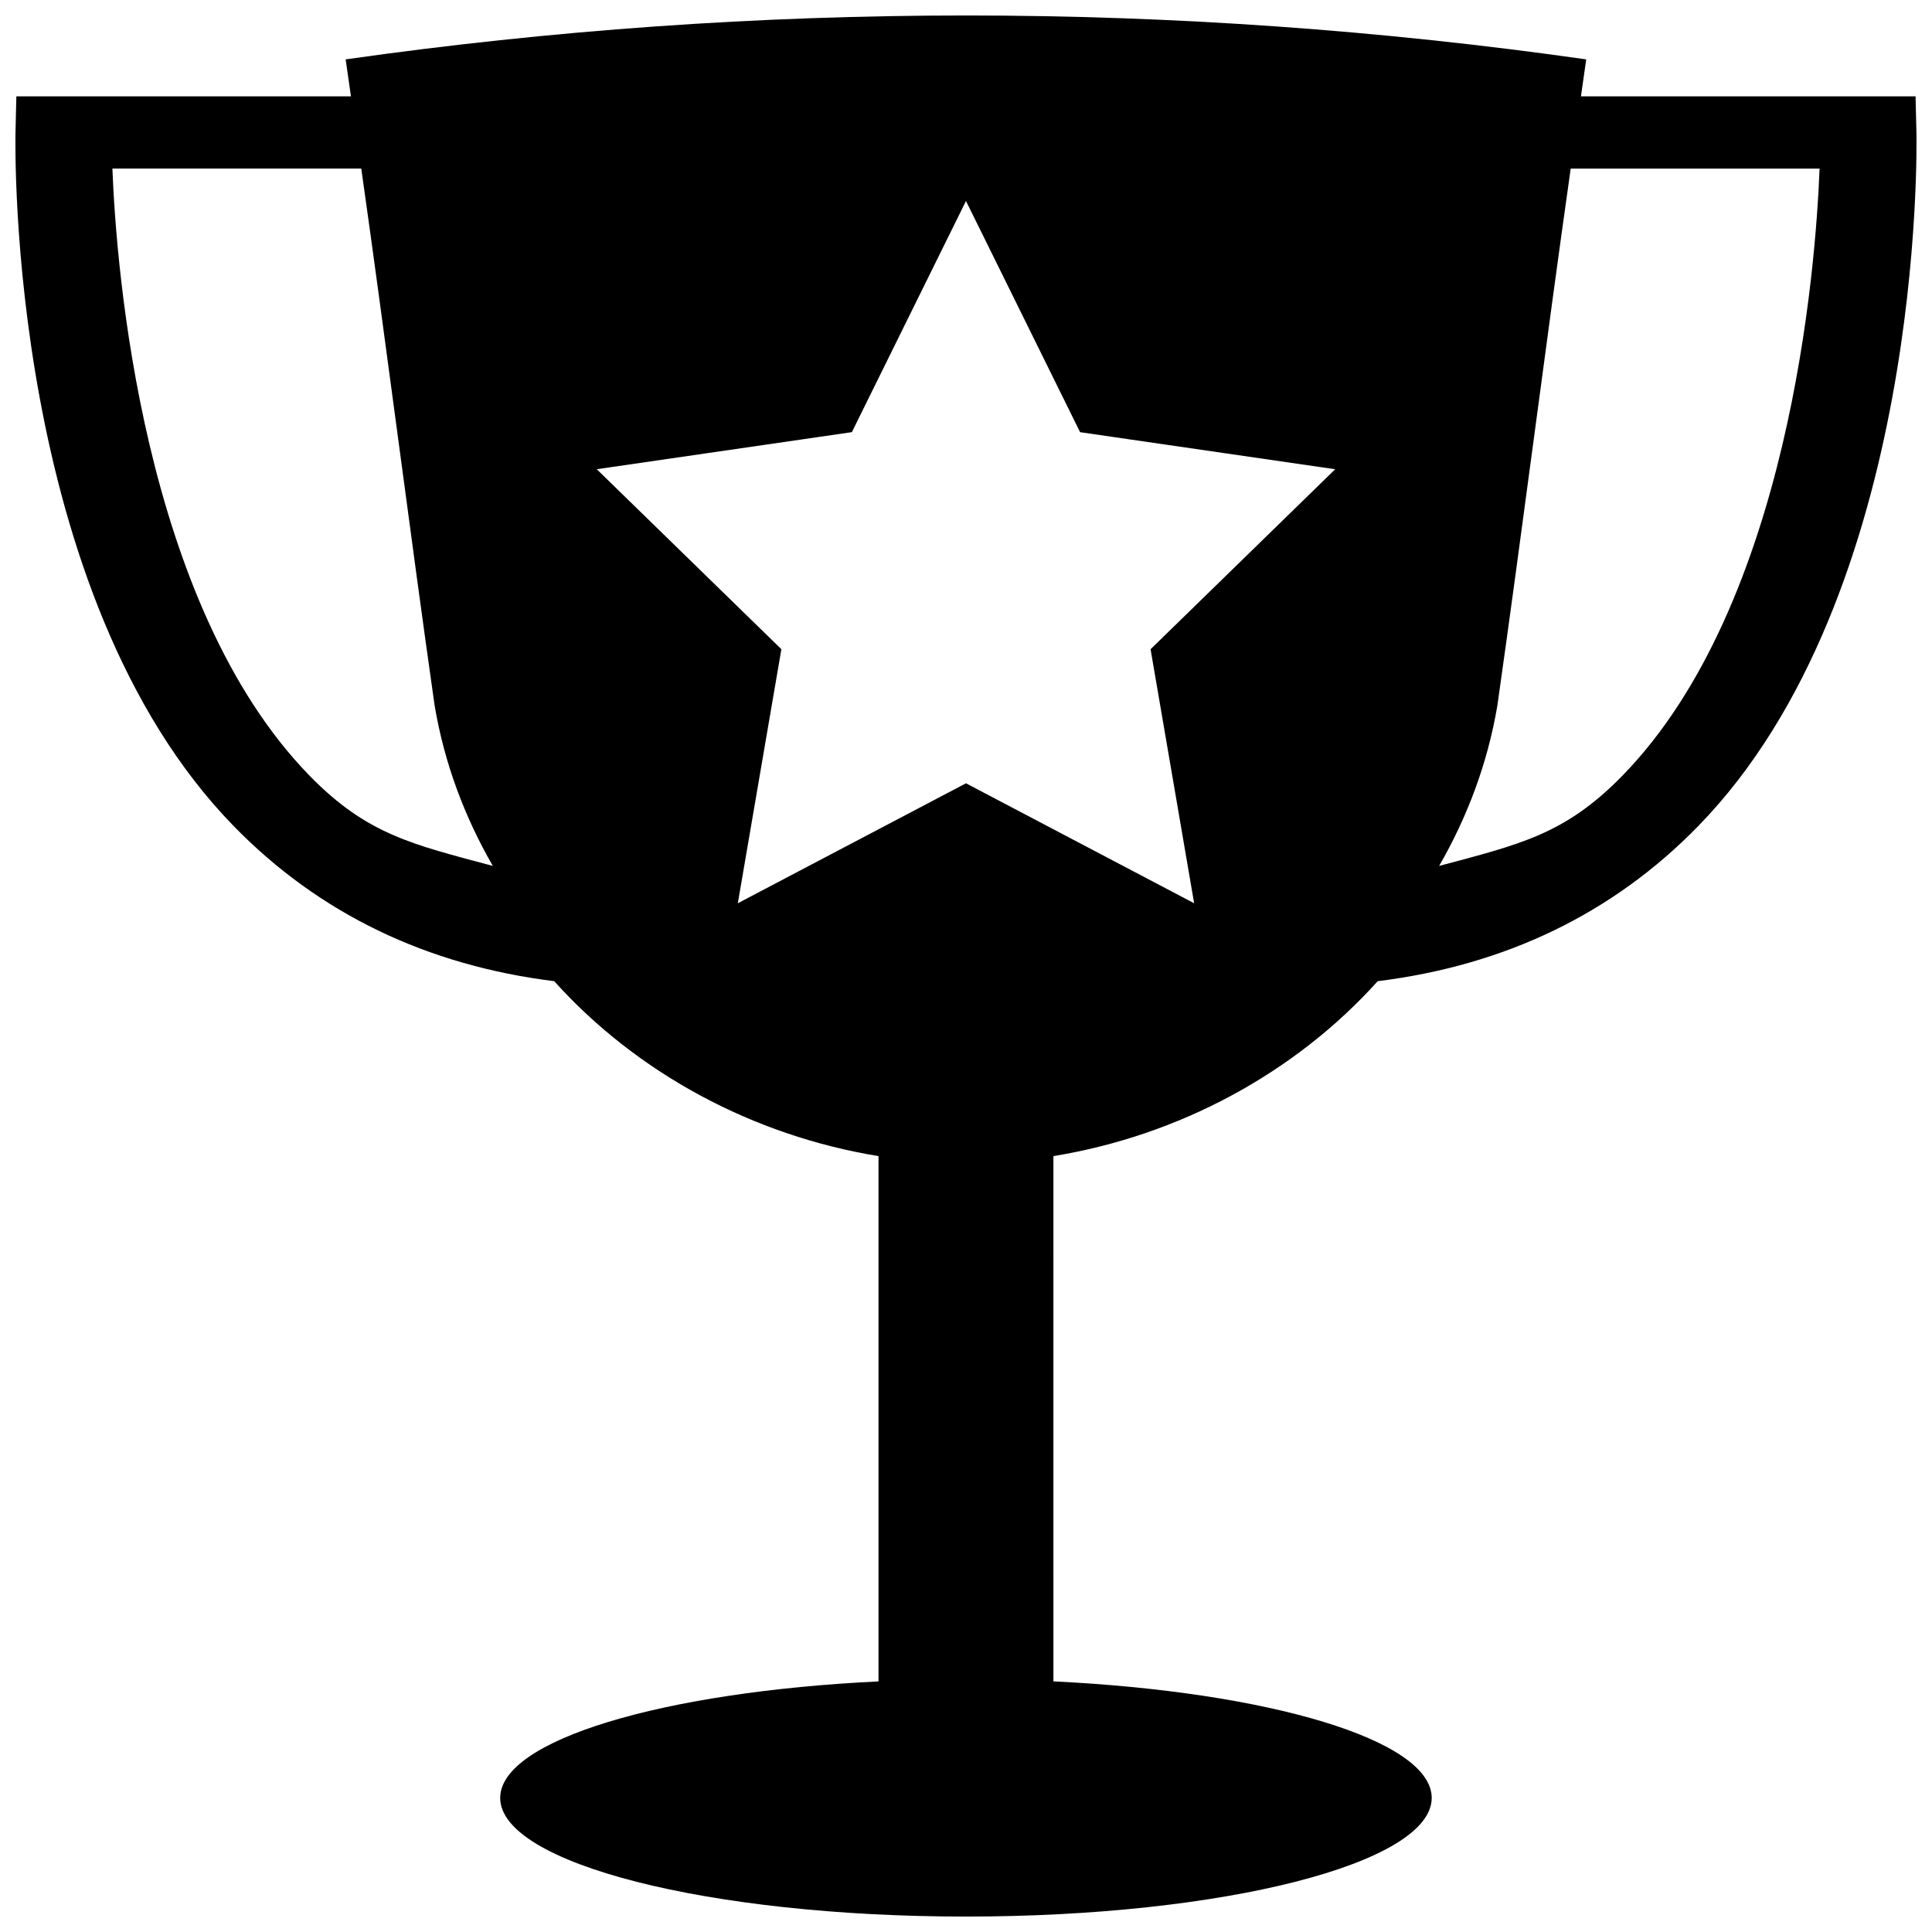 <?xml version="1.0" encoding="UTF-8"?>
<!-- The Best Svg Icon site in the world: iconSvg.co, Visit us! https://iconsvg.co -->
<svg width="800px" height="800px" version="1.1" viewBox="144 144 512 512" xmlns="http://www.w3.org/2000/svg">
 <defs>
  <clipPath id="a">
   <path d="m148.09 148.09h503.81v503.81h-503.81z"/>
  </clipPath>
 </defs>
 <g clip-path="url(#a)">
  <path d="m651.64 169.53h-88.672c0.469-3.266 0.938-6.519 1.395-9.793-109.04-15.512-219.71-15.512-328.76 0 0.469 3.273 0.934 6.531 1.402 9.793h-88.668l-0.227 9.336c-0.102 4.43-2.004 122.72 57.828 184.06 22.668 23.246 51.227 36.902 84.938 41.102 21.996 24.449 52.738 40.934 85.941 46.355v139.21c-57.082 2.754-100.26 15.516-100.26 30.879 0.004 17.363 55.273 31.438 123.43 31.438s123.43-14.078 123.43-31.449c0-15.359-43.176-28.121-100.25-30.879l-0.004-139.2c33.195-5.422 63.938-21.906 85.941-46.355 33.711-4.195 62.27-17.852 84.938-41.102 59.832-61.332 57.93-179.62 57.828-184.06zm-425.56 180.08c-44.445-45.508-51.277-134.66-52.293-160.93h65.953c6.473 45.539 12.957 96.742 19.438 142.28 2.594 15.422 8 29.633 15.426 42.516-21.262-5.691-33.309-8.289-48.523-23.863zm234.38 33.762-60.465-31.789-60.465 31.789 11.543-67.328-48.926-47.695 67.605-9.824 30.242-61.262 30.242 61.27 67.605 9.824-48.926 47.695zm113.45-33.762c-15.215 15.578-27.258 18.176-48.523 23.867 7.422-12.883 12.832-27.094 15.434-42.516 6.481-45.539 12.957-96.742 19.434-142.28h65.953c-1.023 26.273-7.848 115.42-52.297 160.93z"/>
 </g>
</svg>
